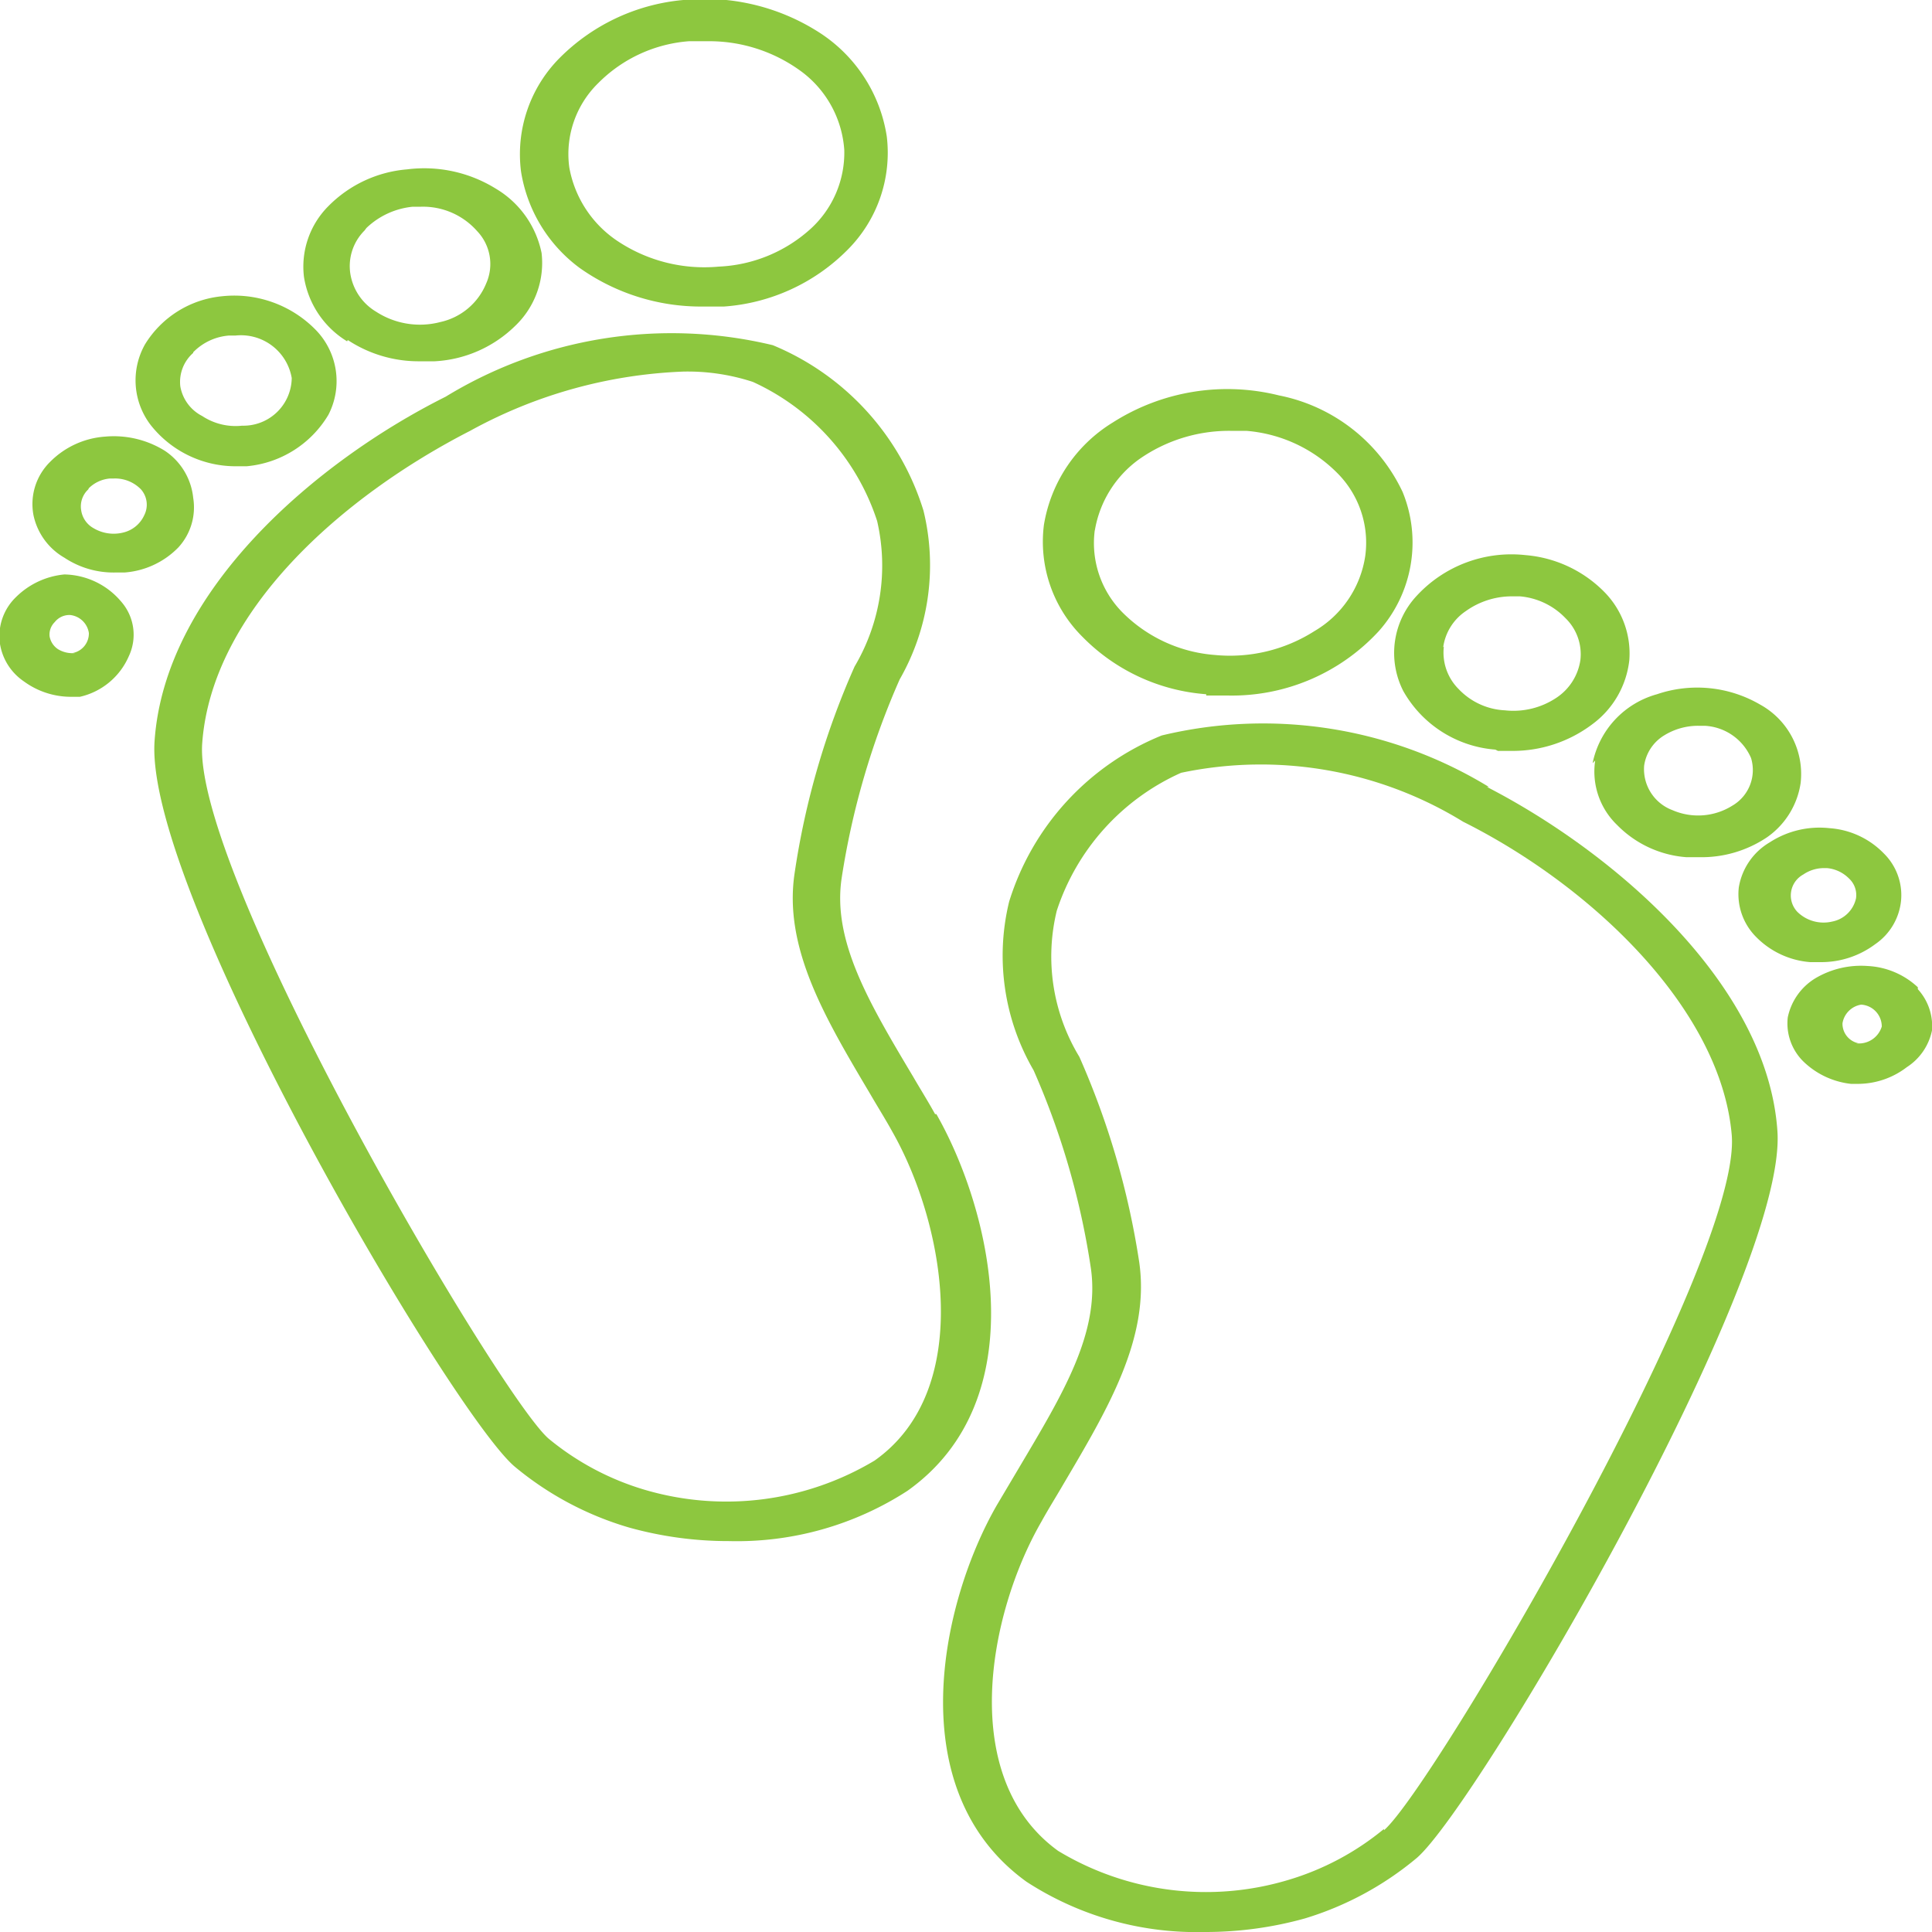 <svg xmlns="http://www.w3.org/2000/svg" width="30" height="30" viewBox="0 0 30 30"><defs><style>.cls-1{fill:#8dc73f;}</style></defs><g id="Calque_2" data-name="Calque 2"><g id="Calque_1-2" data-name="Calque 1"><path class="cls-1" d="M23.12,12.22a6.73,6.73,0,0,0-5.08-.8A4.09,4.09,0,0,0,15.67,14a3.54,3.54,0,0,0,.38,2.62h0a12,12,0,0,1,.89,3.08c.14,1-.44,1.95-1.11,3.08l-.35.59c-.87,1.51-1.51,4.43.46,5.85a4.85,4.85,0,0,0,2.77.78,5.74,5.74,0,0,0,1.55-.21A4.94,4.94,0,0,0,22,28.85c.94-.81,5.75-9,5.6-11.28s-2.53-4.33-4.51-5.35ZM21.49,28.4a4.22,4.22,0,0,1-1.48.79,4.44,4.44,0,0,1-3.58-.45c-1.56-1.13-1.09-3.67-.26-5.11.11-.2.23-.39.34-.58.69-1.17,1.35-2.27,1.18-3.45h0a12.52,12.52,0,0,0-.93-3.19,3,3,0,0,1-.35-2.27A3.56,3.56,0,0,1,18.34,12a6,6,0,0,1,4.38.76c2,1,4,2.91,4.17,4.86s-4.64,10.15-5.4,10.8Z"/><path class="cls-1" d="M18.73,10.8l.33,0a3.1,3.1,0,0,0,2.35-1,2.07,2.07,0,0,0,.37-2.16,2.7,2.7,0,0,0-1.92-1.5,3.31,3.31,0,0,0-2.58.42,2.3,2.3,0,0,0-1.07,1.59,2.08,2.08,0,0,0,.6,1.74,3,3,0,0,0,1.92.89ZM17,8.24a1.71,1.71,0,0,1,.69-1.11,2.43,2.43,0,0,1,1.41-.44h.25a2.24,2.24,0,0,1,1.41.65,1.53,1.53,0,0,1,.44,1.29,1.63,1.63,0,0,1-.79,1.17,2.44,2.44,0,0,1-1.55.37,2.27,2.27,0,0,1-1.42-.65A1.53,1.53,0,0,1,17,8.23Z"/><path class="cls-1" d="M23.26,11.66h.22a2.05,2.05,0,0,0,1.24-.41,1.43,1.43,0,0,0,.58-1,1.36,1.36,0,0,0-.39-1.06,1.94,1.94,0,0,0-1.22-.57A2,2,0,0,0,22,9.25a1.3,1.3,0,0,0-.21,1.48,1.8,1.8,0,0,0,1.43.91Zm-.85-1.61a.81.81,0,0,1,.35-.56,1.23,1.23,0,0,1,.71-.23h.13a1.11,1.11,0,0,1,.71.34.78.78,0,0,1,.23.65.85.85,0,0,1-.38.59,1.2,1.2,0,0,1-.79.19,1.06,1.06,0,0,1-.72-.33.8.8,0,0,1-.23-.66Z"/><path class="cls-1" d="M24.77,11.81a1.15,1.15,0,0,0,.34,1,1.68,1.68,0,0,0,1.07.5h.19A1.82,1.82,0,0,0,27.44,13a1.25,1.25,0,0,0,.52-.84,1.23,1.23,0,0,0-.63-1.22,1.94,1.94,0,0,0-1.6-.16,1.4,1.4,0,0,0-1,1.07Zm.76.08a.66.66,0,0,1,.31-.47,1,1,0,0,1,.53-.15h.1a.83.83,0,0,1,.72.5.64.64,0,0,1-.29.74,1,1,0,0,1-.93.07.68.68,0,0,1-.44-.69Z"/><path class="cls-1" d="M27,13.78a.94.94,0,0,0,.27.77,1.32,1.32,0,0,0,.84.39h.16a1.4,1.4,0,0,0,.85-.28.93.93,0,0,0,.4-.68.91.91,0,0,0-.27-.73,1.3,1.3,0,0,0-.84-.39,1.42,1.42,0,0,0-.93.22,1,1,0,0,0-.48.7Zm1-.2h0a.57.57,0,0,1,.31-.1h.06a.55.55,0,0,1,.34.16.35.35,0,0,1,.11.31.47.47,0,0,1-.37.36.58.58,0,0,1-.54-.15.37.37,0,0,1,.09-.58Z"/><path class="cls-1" d="M29.78,15.33A1.23,1.23,0,0,0,29,15a1.39,1.39,0,0,0-.81.19.93.93,0,0,0-.43.61.83.83,0,0,0,.24.68,1.26,1.26,0,0,0,.74.35h.13a1.25,1.25,0,0,0,.74-.26A.89.89,0,0,0,30,16a.85.85,0,0,0-.22-.64Zm-.92.87h0a.31.31,0,0,1-.25-.31.35.35,0,0,1,.29-.29h0a.34.34,0,0,1,.32.34.37.37,0,0,1-.4.26Z"/><path class="cls-1" d="M14.52,17.3c-.11-.2-.23-.39-.34-.58-.68-1.14-1.26-2.11-1.11-3.09a12.19,12.19,0,0,1,.9-3.08,3.57,3.57,0,0,0,.37-2.62A4.08,4.08,0,0,0,12,5.36a6.73,6.73,0,0,0-5.08.8c-2,1-4.36,3-4.52,5.35S7.05,22,8,22.78a4.94,4.94,0,0,0,1.77.94,5.74,5.74,0,0,0,1.55.21,4.87,4.87,0,0,0,2.77-.78c2-1.42,1.31-4.34.45-5.85Zm-.94,5.38a4.48,4.48,0,0,1-3.58.45,4.22,4.22,0,0,1-1.48-.79c-.76-.65-5.53-8.75-5.38-10.8S5.31,7.71,7.3,6.69a7.45,7.45,0,0,1,3.31-.92,3.25,3.25,0,0,1,1.08.16,3.6,3.6,0,0,1,1.93,2.16,3.08,3.08,0,0,1-.35,2.26h0a12.31,12.31,0,0,0-.93,3.2c-.18,1.17.48,2.27,1.18,3.45.11.19.23.38.34.58.81,1.43,1.28,4-.28,5.1Z"/><path class="cls-1" d="M8.09,2.66A2.31,2.31,0,0,0,9,4.16a3.26,3.26,0,0,0,1.91.6l.33,0a3,3,0,0,0,1.92-.88,2.13,2.13,0,0,0,.61-1.76A2.34,2.34,0,0,0,12.73.51,3.29,3.29,0,0,0,10.61,0,3.1,3.1,0,0,0,8.69.9a2.12,2.12,0,0,0-.6,1.76Zm1.2-1.37h0A2.22,2.22,0,0,1,10.7.64H11a2.41,2.41,0,0,1,1.47.49,1.66,1.66,0,0,1,.64,1.2,1.6,1.6,0,0,1-.53,1.23,2.27,2.27,0,0,1-1.42.58A2.43,2.43,0,0,1,9.6,3.75,1.74,1.74,0,0,1,8.84,2.6a1.54,1.54,0,0,1,.45-1.31Z"/><path class="cls-1" d="M5.4,5.28a2,2,0,0,0,1.13.33h.22A1.93,1.93,0,0,0,8,5.06a1.35,1.35,0,0,0,.41-1.13,1.51,1.51,0,0,0-.71-1,2.11,2.11,0,0,0-1.38-.3,1.94,1.94,0,0,0-1.22.57,1.33,1.33,0,0,0-.38,1.1,1.43,1.43,0,0,0,.67,1Zm.29-1.74a1.21,1.21,0,0,1,.72-.33h.13a1.12,1.12,0,0,1,.87.38.74.74,0,0,1,.14.81A1,1,0,0,1,6.84,5a1.25,1.25,0,0,1-1-.16.84.84,0,0,1-.4-.59.78.78,0,0,1,.22-.67Z"/><path class="cls-1" d="M3.64,7.24h.19a1.65,1.65,0,0,0,1.27-.8,1.14,1.14,0,0,0-.19-1.31A1.77,1.77,0,0,0,3.45,4.6a1.58,1.58,0,0,0-1.2.75A1.14,1.14,0,0,0,2.34,6.6a1.68,1.68,0,0,0,1.3.64ZM3,5.47a.87.87,0,0,1,.56-.26h.1a.8.8,0,0,1,.87.66.75.75,0,0,1-.77.74.94.94,0,0,1-.62-.15A.64.64,0,0,1,2.8,6,.6.6,0,0,1,3,5.48Z"/><path class="cls-1" d="M1,8.66a1.38,1.38,0,0,0,.78.23h.15a1.3,1.3,0,0,0,.84-.39A.92.92,0,0,0,3,7.73,1,1,0,0,0,2.56,7a1.5,1.5,0,0,0-.93-.22,1.33,1.33,0,0,0-.85.39A.92.92,0,0,0,.52,8,1,1,0,0,0,1,8.66Zm.38-1.08h0a.53.53,0,0,1,.33-.15h.06a.56.56,0,0,1,.42.17A.36.36,0,0,1,2.24,8a.48.48,0,0,1-.33.27.61.61,0,0,1-.46-.07.38.38,0,0,1-.19-.28.36.36,0,0,1,.11-.32Z"/><path class="cls-1" d="M1,8.92a1.23,1.23,0,0,0-.75.35A.84.84,0,0,0,0,10a.87.87,0,0,0,.37.58,1.24,1.24,0,0,0,.74.24h.13A1.09,1.09,0,0,0,2,10.19a.78.78,0,0,0-.12-.85A1.18,1.18,0,0,0,1,8.92Zm.17,1.22a.43.43,0,0,1-.27-.06.3.3,0,0,1-.13-.2.27.27,0,0,1,.08-.22.29.29,0,0,1,.24-.11h0a.33.33,0,0,1,.29.28.31.31,0,0,1-.25.31Z"/></g></g></svg>